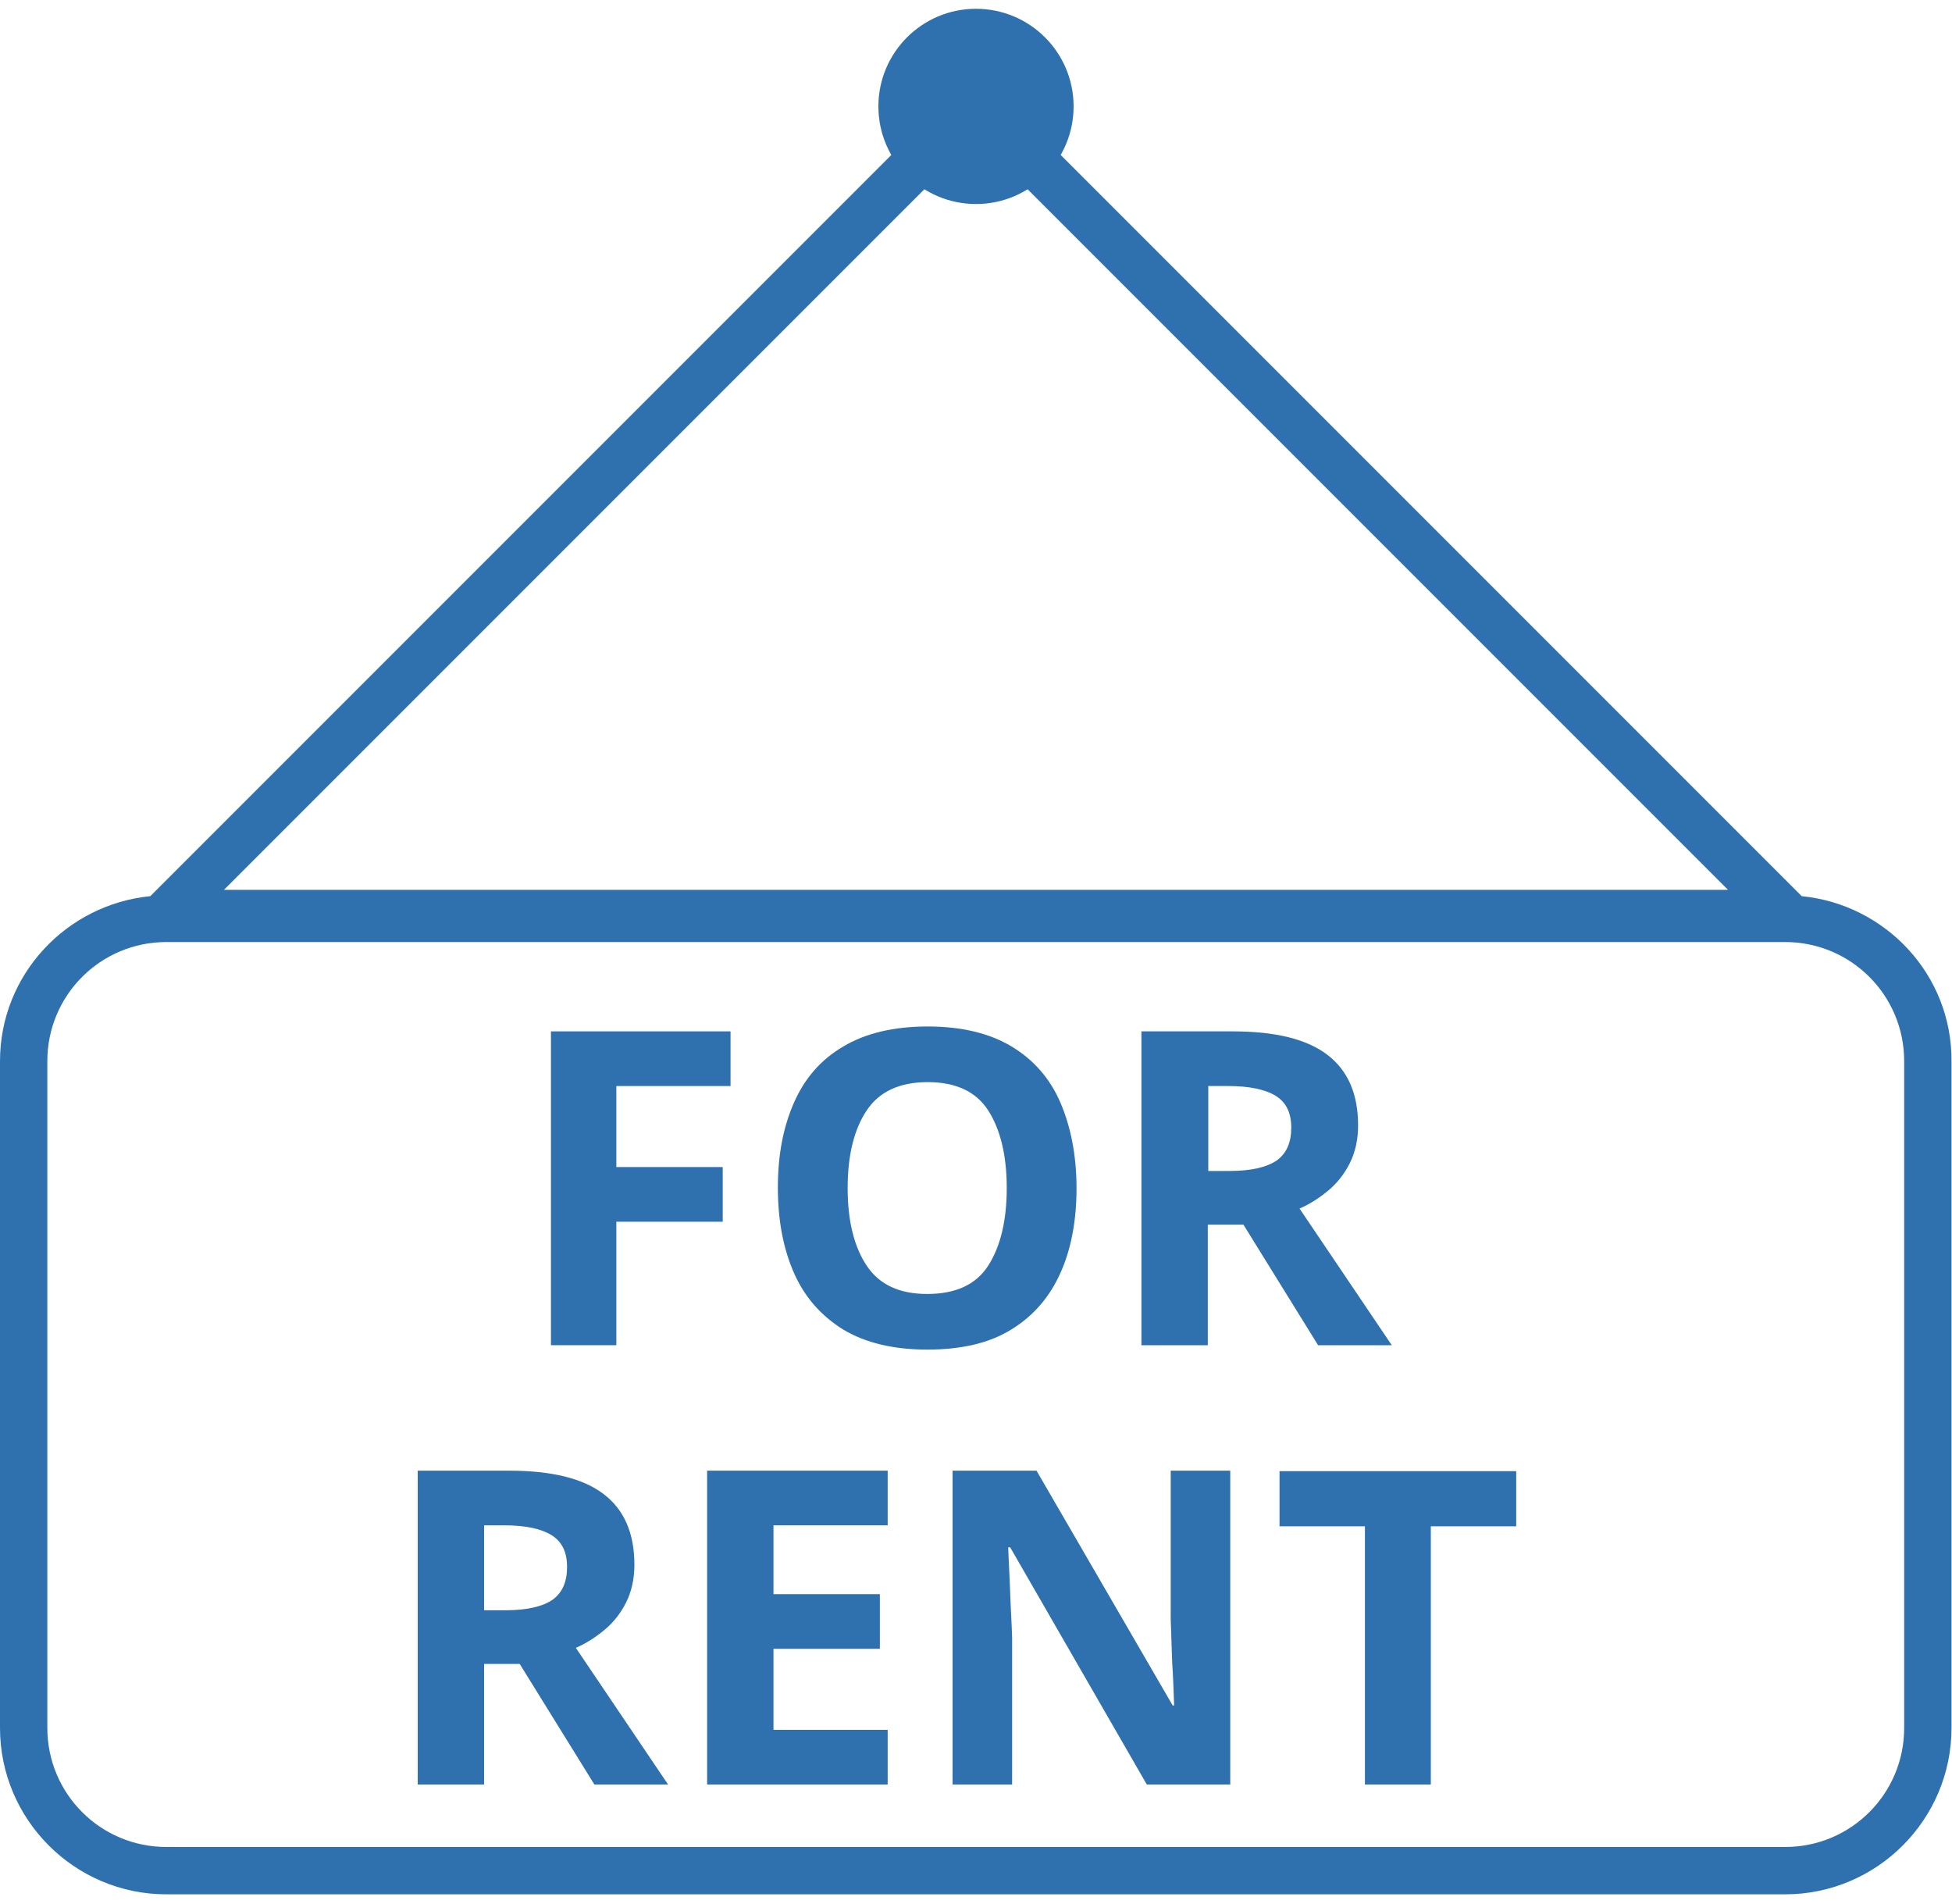 <?xml version="1.0" encoding="utf-8"?>
<!-- Generator: Adobe Illustrator 25.0.0, SVG Export Plug-In . SVG Version: 6.00 Build 0)  -->
<svg version="1.1" id="Ebene_1" xmlns="http://www.w3.org/2000/svg" xmlns:xlink="http://www.w3.org/1999/xlink" x="0px" y="0px"
	 viewBox="0 0 40 39" style="enable-background:new 0 0 40 39;" xml:space="preserve">
<style type="text/css">
	.st0{fill:#2F71AE;}
</style>
<path class="st0" d="M36.92,18.36L20,1.44L3.08,18.36C1.36,18.53,0,19.97,0,21.74V35.4c0,1.88,1.53,3.41,3.41,3.41h33.17
	c1.88,0,3.41-1.53,3.41-3.41V21.74C40,19.97,38.64,18.53,36.92,18.36z M20,2.82l15.41,15.41H4.59L20,2.82z M39.02,35.4
	c0,1.35-1.09,2.44-2.44,2.44H3.41c-1.35,0-2.44-1.09-2.44-2.44V21.74c0-1.35,1.09-2.44,2.44-2.44h33.17c1.35,0,2.44,1.09,2.44,2.44
	C39.02,21.74,39.02,35.4,39.02,35.4z"/>
<g>
	<path class="st0" d="M12.63,27.56h-1.34v-6.43h3.68v1.12h-2.34v1.66h2.18v1.12h-2.18V27.56z"/>
	<path class="st0" d="M22.06,24.34c0,0.67-0.11,1.25-0.33,1.74s-0.55,0.88-1.01,1.16c-0.45,0.28-1.03,0.41-1.72,0.41
		s-1.27-0.14-1.72-0.41c-0.45-0.28-0.79-0.66-1.01-1.16s-0.33-1.08-0.33-1.75s0.11-1.24,0.33-1.74s0.55-0.88,1.01-1.15
		c0.45-0.27,1.03-0.41,1.73-0.41c0.7,0,1.27,0.14,1.72,0.41c0.45,0.27,0.79,0.66,1,1.15S22.06,23.67,22.06,24.34z M17.37,24.34
		c0,0.67,0.13,1.2,0.39,1.59s0.67,0.58,1.24,0.58c0.58,0,1-0.19,1.25-0.58s0.38-0.92,0.38-1.59s-0.13-1.2-0.38-1.59
		s-0.67-0.58-1.24-0.58s-0.99,0.19-1.25,0.58S17.37,23.67,17.37,24.34z"/>
	<path class="st0" d="M25.26,21.13c0.88,0,1.52,0.16,1.94,0.48s0.63,0.8,0.63,1.45c0,0.29-0.06,0.55-0.17,0.77
		c-0.11,0.22-0.26,0.41-0.44,0.56s-0.38,0.28-0.59,0.37l1.89,2.8h-1.51l-1.53-2.47h-0.73v2.47h-1.36v-6.43H25.26z M25.17,22.25
		h-0.41v1.74h0.44c0.45,0,0.77-0.08,0.97-0.22c0.2-0.15,0.29-0.37,0.29-0.67c0-0.31-0.11-0.52-0.32-0.65S25.6,22.25,25.17,22.25z"/>
	<path class="st0" d="M10.43,30.13c0.88,0,1.52,0.16,1.94,0.48S13,31.41,13,32.06c0,0.29-0.06,0.55-0.17,0.77s-0.26,0.41-0.44,0.56
		c-0.18,0.15-0.38,0.28-0.59,0.37l1.89,2.8h-1.51l-1.53-2.47H9.92v2.47H8.56v-6.43C8.56,30.13,10.43,30.13,10.43,30.13z
		 M10.33,31.25H9.92v1.74h0.44c0.45,0,0.77-0.08,0.97-0.22c0.2-0.15,0.29-0.37,0.29-0.67c0-0.31-0.11-0.52-0.32-0.65
		S10.77,31.25,10.33,31.25z"/>
	<path class="st0" d="M18.19,36.56h-3.7v-6.43h3.7v1.12h-2.34v1.41h2.18v1.12h-2.18v1.66h2.34V36.56z"/>
	<path class="st0" d="M25.23,36.56H23.5l-2.8-4.86h-0.04c0.01,0.31,0.03,0.61,0.04,0.92c0.01,0.31,0.03,0.61,0.04,0.92v3.02h-1.22
		v-6.43h1.72l2.79,4.81h0.03c-0.01-0.29-0.02-0.59-0.04-0.88c-0.01-0.29-0.02-0.59-0.03-0.89v-3.04h1.22v6.43H25.23z"/>
	<path class="st0" d="M29.33,36.56h-1.36v-5.29h-1.75v-1.13h4.85v1.13h-1.75v5.29H29.33z"/>
</g>
<circle class="st0" cx="20" cy="2.18" r="2"/>
</svg>
